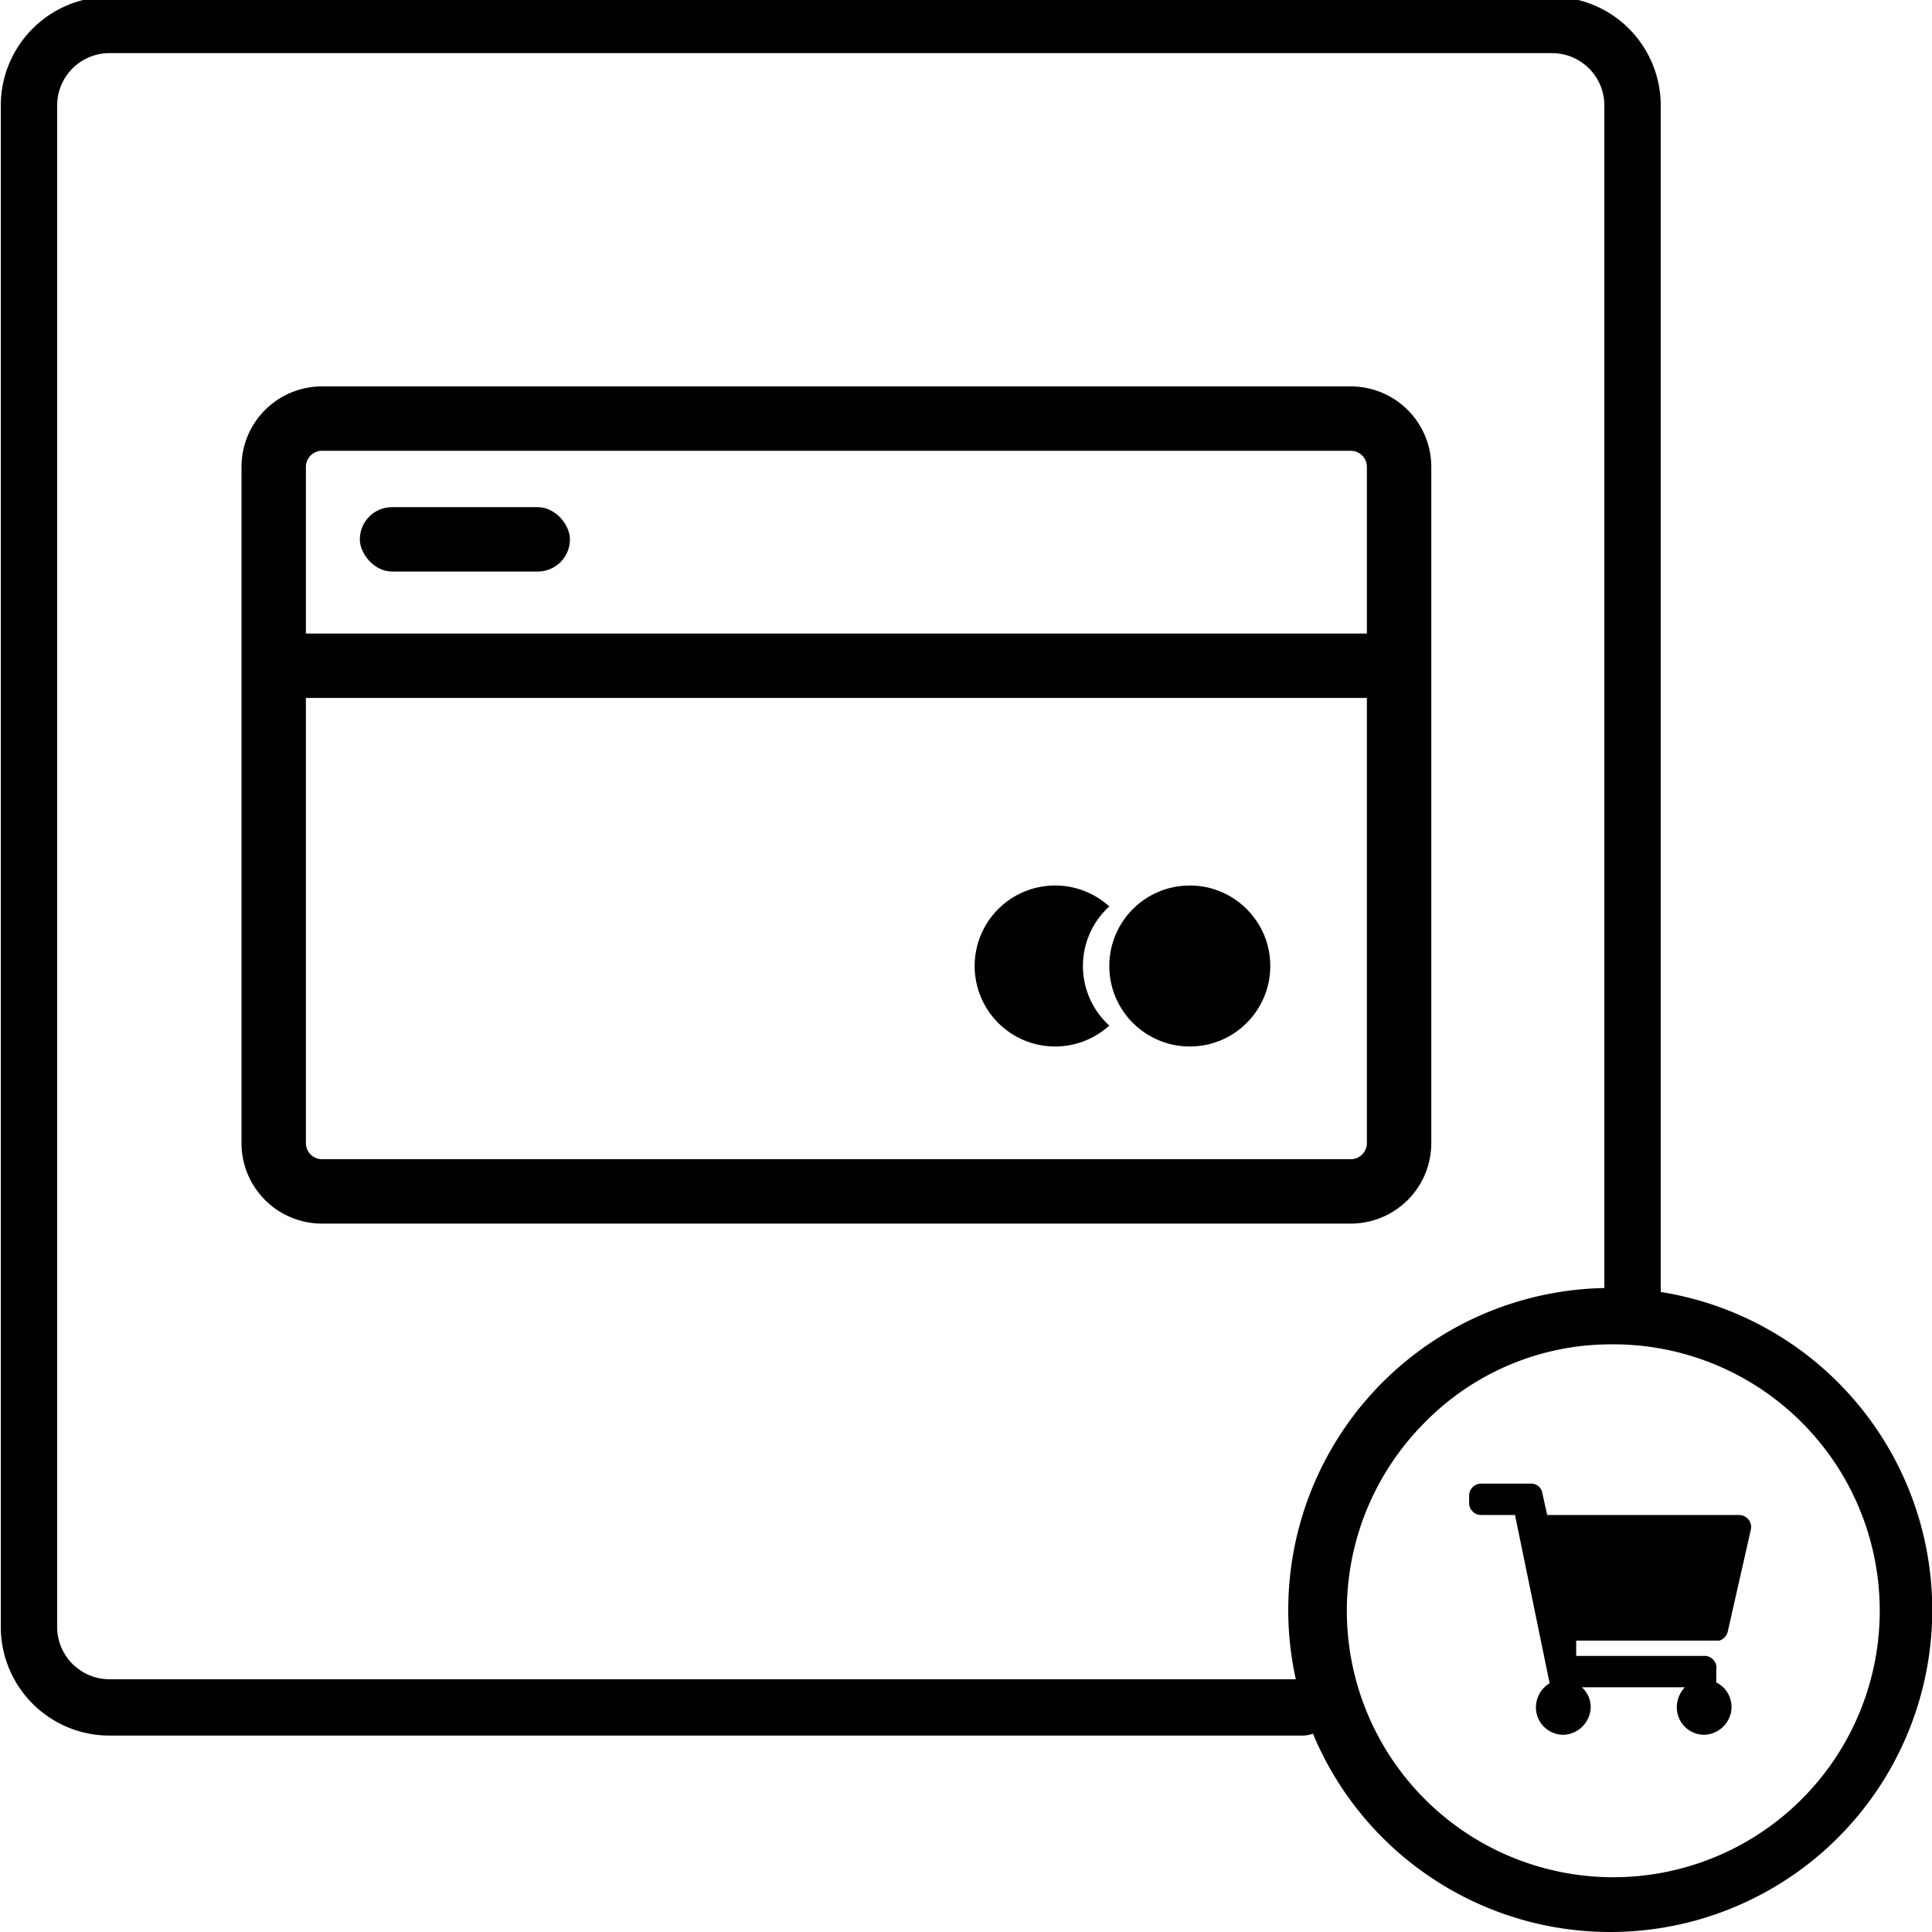<svg id="jkit-icon" xmlns="http://www.w3.org/2000/svg" viewBox="0 0 24 24"><defs><style>.cls-1{fill:none;stroke:#000;stroke-linecap:round;stroke-miterlimit:10;stroke-width:0.7px;}</style></defs><path d="M16.78,5.6a.2.2,0,0,1,.2.2v8.4a.2.2,0,0,1-.2.2H4a.2.2,0,0,1-.2-.2V5.8A.2.2,0,0,1,4,5.6H16.78m0-.8H4a1,1,0,0,0-1,1v8.4a1,1,0,0,0,1,1H16.78a1,1,0,0,0,1-1V5.8a1,1,0,0,0-1-1Z"/><rect x="3.17" y="7.87" width="14.61" height="0.8" rx="0.4"/><rect x="4.47" y="6.3" width="2.61" height="0.8" rx="0.4"/><path class="cls-1" d="M20.28,16.31v-15a1,1,0,0,0-1-1H1.36a1,1,0,0,0-1,1v18.9a1,1,0,0,0,1,1H16.18"/><path d="M20,16.7a3.31,3.31,0,1,1-2.33,1,3.24,3.24,0,0,1,2.33-1m0-.7a4,4,0,1,0,2.83,1.17A4,4,0,0,0,20,16Z"/><path d="M21.46,20.28,21.75,19a.15.15,0,0,0-.15-.18H19.22l-.06-.27a.14.14,0,0,0-.14-.12H18.4a.15.15,0,0,0-.15.15v.1a.15.15,0,0,0,.15.14h.42l.43,2.09a.35.35,0,0,0-.17.3.34.34,0,0,0,.34.34.35.35,0,0,0,.34-.34.33.33,0,0,0-.11-.25h1.28a.36.36,0,0,0-.1.25.34.34,0,0,0,.34.34.35.35,0,0,0,.34-.34.34.34,0,0,0-.19-.31l0-.15a.15.15,0,0,0-.14-.18H19.58l0-.19h1.78A.16.16,0,0,0,21.46,20.28Z"/><path d="M13.11,11a1,1,0,0,1,.67.26,1,1,0,0,0,0,1.48A1,1,0,1,1,13.11,11Z"/><circle cx="14.78" cy="12" r="1"/></svg>